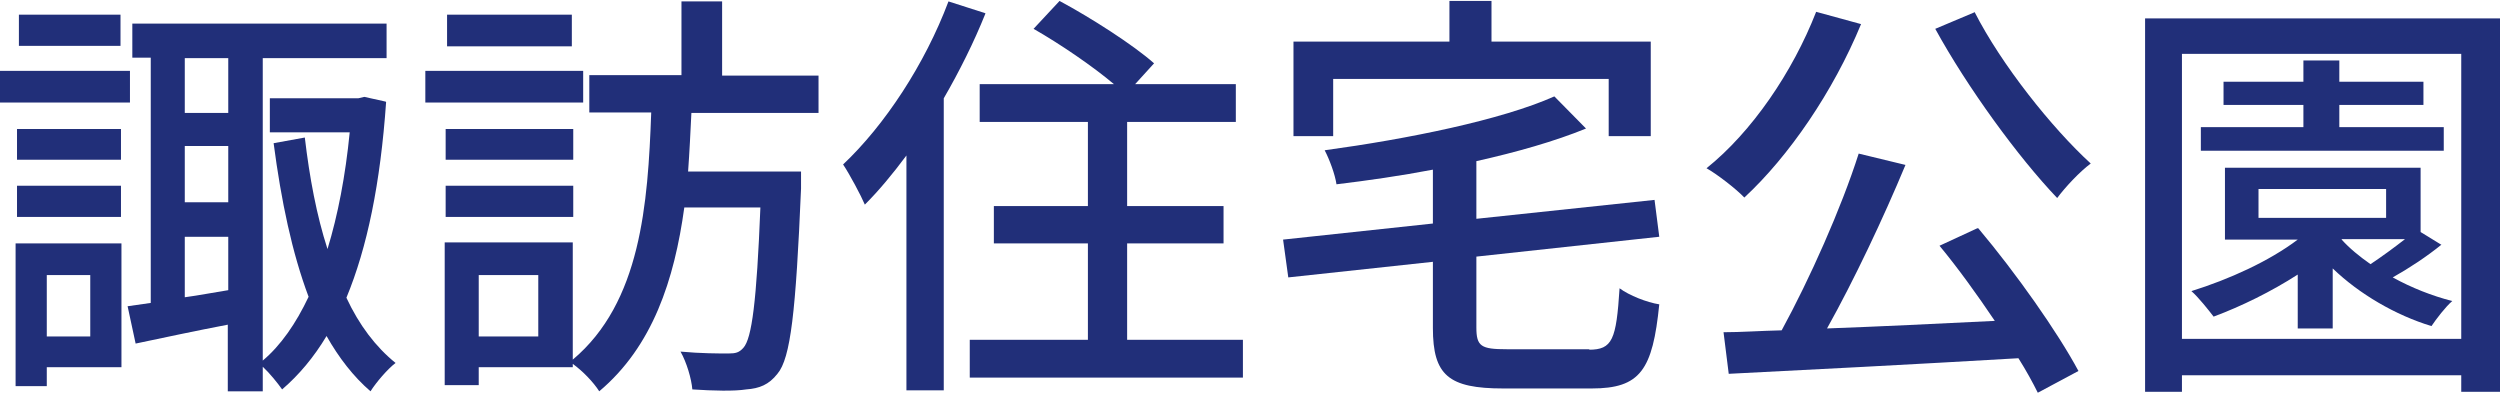 <?xml version="1.0" encoding="UTF-8"?><svg id="_レイヤー_2" xmlns="http://www.w3.org/2000/svg" viewBox="0 0 52.9 8.32"><defs><style>.cls-1{fill:#212f79;}</style></defs><g id="_レイヤー_1-2"><g><path class="cls-1" d="m2.75,2.17H0v-.67h2.75v.67Zm-.18,5.6H.99v.4H.33v-3.02h2.24v2.63Zm-.02-4.39H.36v-.65h2.2v.65ZM.36,3.93h2.2v.66H.36v-.66ZM2.55.97H.4V.31h2.15v.66ZM.99,5.82v1.3h.92v-1.3h-.92Zm7.18-3.66c-.12,1.72-.4,3.08-.84,4.14.27.58.62,1.04,1.04,1.38-.17.13-.41.41-.53.6-.36-.31-.67-.71-.93-1.17-.27.45-.58.82-.94,1.13-.1-.14-.26-.34-.41-.48v.52h-.74v-1.41c-.68.13-1.38.28-1.95.4l-.17-.79.49-.07V1.22h-.39V.5h5.38v.73h-2.62v6.4c.38-.32.7-.78.97-1.35-.35-.93-.58-2.03-.74-3.25l.66-.12c.1.85.25,1.65.48,2.36.22-.72.38-1.55.47-2.47h-1.69v-.72h1.87l.13-.03.45.1Zm-4.26-.93v1.16h.92v-1.16h-.92Zm0,3.05h.92v-1.19h-.92v1.19Zm0,2.01c.3-.04.6-.1.92-.15v-1.13h-.92v1.29Z"/><path class="cls-1" d="m12.34,2.17h-3.34v-.67h3.34v.67Zm2.29.22c-.02.41-.04.83-.07,1.24h2.39s0,.25,0,.36c-.11,2.61-.22,3.59-.5,3.92-.18.23-.38.31-.66.33-.25.04-.69.03-1.14,0-.02-.23-.12-.57-.25-.8.43.04.83.04,1.01.04.16,0,.23-.02.32-.12.18-.2.28-.98.36-2.97h-1.61c-.21,1.53-.67,2.94-1.8,3.89-.12-.19-.35-.43-.56-.58v.07h-1.99v.38h-.72v-3.02h2.71v2.48c1.44-1.21,1.59-3.29,1.66-5.23h-1.31v-.79h1.95V.03h.86v1.57h2.04v.79h-2.68Zm-2.5.99h-2.7v-.65h2.7v.65Zm-2.7.55h2.7v.66h-2.7v-.66Zm2.67-2.95h-2.64V.31h2.64v.66Zm-.71,4.84h-1.26v1.3h1.26v-1.3Z"/><path class="cls-1" d="m20.85.29c-.24.6-.55,1.22-.88,1.79v6.18h-.79V3.29c-.29.39-.58.74-.88,1.04-.08-.19-.32-.64-.46-.85.88-.83,1.73-2.12,2.23-3.45l.78.25Zm5.45,6.9v.8h-5.78v-.8h2.5v-2.04h-1.99v-.79h1.99v-1.78h-2.29v-.8h2.84c-.45-.38-1.14-.85-1.7-1.17l.55-.59c.67.36,1.56.93,2,1.32l-.4.44h2.13v.8h-2.3v1.78h2.04v.79h-2.04v2.04h2.43Z"/><path class="cls-1" d="m33.62,7.4c.5,0,.58-.21.65-1.3.2.15.58.3.84.34-.14,1.39-.4,1.78-1.43,1.78h-1.87c-1.16,0-1.49-.28-1.49-1.28v-1.4l-3.06.33-.11-.8,3.17-.34v-1.14c-.68.13-1.38.23-2.04.31-.03-.21-.15-.53-.25-.72,1.76-.24,3.74-.64,4.86-1.14l.67.68c-.66.27-1.47.5-2.32.69v1.22l3.77-.4.1.78-3.87.42v1.5c0,.4.1.46.64.46h1.76Zm-5.4-4.52h-.85V.88h3.3V.02h.89v.86h3.37v2h-.89v-1.21h-5.83v1.21Z"/><path class="cls-1" d="m39.38.51c-.59,1.43-1.53,2.8-2.47,3.67-.17-.18-.57-.49-.8-.62.96-.77,1.82-2.03,2.32-3.31l.95.26Zm2.48,4.32c.8.95,1.68,2.2,2.12,3.02l-.86.46c-.11-.22-.24-.46-.41-.73-2.21.13-4.54.25-6.13.33l-.11-.88c.37,0,.78-.03,1.23-.04.59-1.08,1.26-2.58,1.63-3.74l.99.24c-.47,1.13-1.09,2.44-1.66,3.46,1.1-.04,2.33-.1,3.55-.16-.37-.55-.78-1.12-1.17-1.59l.8-.37Zm-.08-4.58c.57,1.12,1.64,2.46,2.46,3.21-.23.17-.54.5-.71.73-.83-.87-1.9-2.34-2.58-3.58l.83-.35Z"/><path class="cls-1" d="m52.9.39v7.9h-.82v-.35h-5.91v.35h-.78V.39h7.51Zm-.82,6.79V1.14h-5.91v6.03h5.91Zm-.41-2.01c-.32.26-.7.51-1.04.7.4.22.83.39,1.26.5-.14.12-.34.38-.44.53-.76-.23-1.53-.68-2.09-1.22v1.27h-.74v-1.14c-.56.36-1.19.67-1.78.89-.1-.13-.32-.41-.47-.54.8-.25,1.64-.63,2.25-1.09h-1.54v-1.52h4.14v1.36l.44.27Zm.03-1.98h-5.13v-.5h2.17v-.47h-1.69v-.49h1.69v-.45h.76v.45h1.78v.49h-1.78v.47h2.21v.5Zm-3.91,1.42h2.7v-.61h-2.7v.61Zm1.76.46c.16.18.38.36.61.52.24-.16.5-.35.73-.53h-1.34Z"/></g></g></svg>